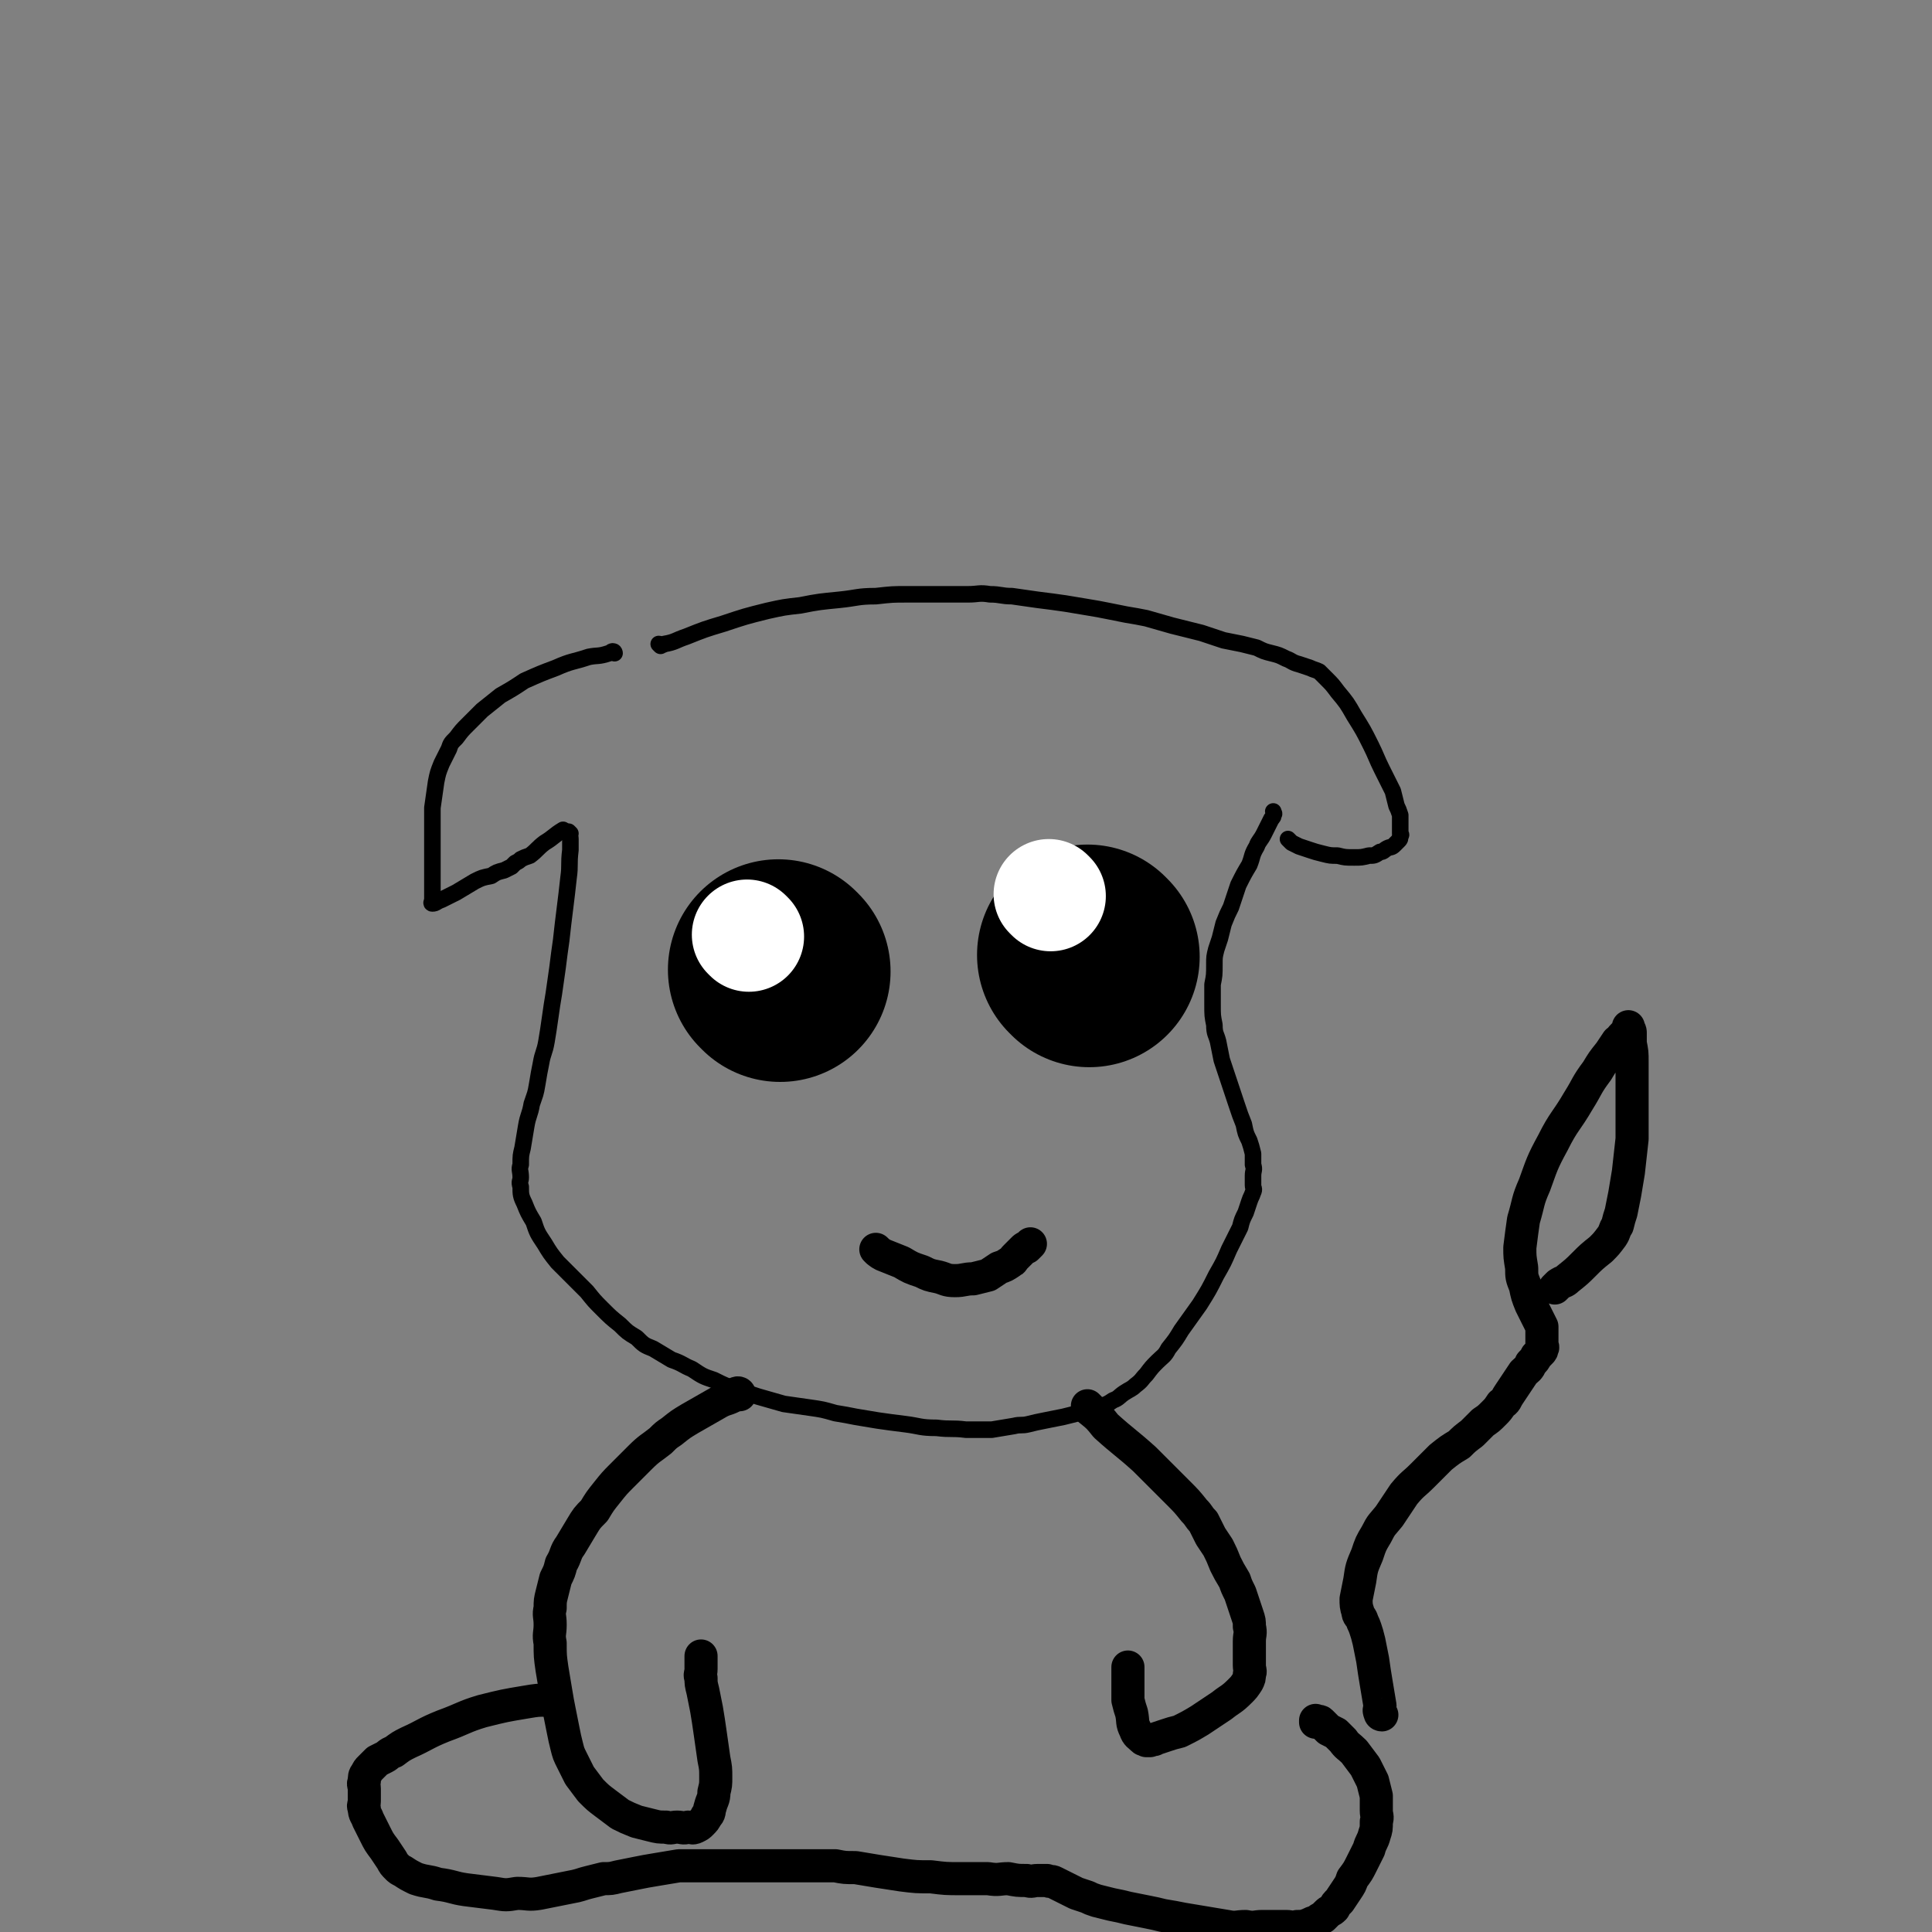 <svg viewBox='0 0 1050 1050' version='1.1' xmlns='http://www.w3.org/2000/svg' xmlns:xlink='http://www.w3.org/1999/xlink'><rect x="0" y="0" width="1050" height="1050" fill="#808080" stroke="none"/><g fill='none' stroke='#000000' stroke-width='9' stroke-linecap='round' stroke-linejoin='round'><path d='M310,453c0,0 -1,-1 -1,-1 0,1 1,2 1,4 0,3 0,3 0,6 -1,8 0,8 -1,15 -1,9 -1,9 -2,17 -1,8 -1,8 -2,17 -1,7 -1,7 -2,15 -1,7 -1,7 -2,14 -1,6 -1,6 -2,13 -1,7 -1,7 -2,13 -1,6 -2,6 -3,12 -1,5 -1,5 -2,11 -1,6 -1,5 -3,11 -1,6 -2,6 -3,12 -1,6 -1,6 -2,12 -1,4 -1,4 -1,9 -1,3 0,3 0,7 0,2 -1,2 0,5 0,4 0,5 2,9 2,5 2,5 5,10 2,6 2,6 6,12 3,5 3,5 7,10 4,4 4,4 8,8 4,4 4,4 8,8 4,5 4,5 8,9 5,5 5,5 10,9 4,4 4,4 9,7 4,4 4,4 9,6 5,3 5,3 10,6 6,2 6,3 11,5 6,4 6,4 12,6 6,3 6,3 12,5 6,2 6,2 12,4 7,2 7,2 14,4 7,1 7,1 14,2 7,1 7,1 14,3 6,1 6,1 11,2 6,1 6,1 12,2 7,1 7,1 15,2 8,1 8,2 17,2 8,1 8,0 16,1 7,0 7,0 14,0 6,-1 6,-1 12,-2 4,-1 4,0 8,-1 4,-1 4,-1 9,-2 5,-1 5,-1 10,-2 4,-1 4,-1 8,-2 4,-1 4,-1 7,-2 3,-1 3,-1 6,-2 3,-1 3,-1 6,-3 3,-1 3,-2 6,-4 3,-2 4,-2 6,-4 4,-3 3,-3 6,-6 3,-4 3,-4 6,-7 3,-3 4,-3 6,-7 4,-5 4,-5 7,-10 5,-7 5,-7 10,-14 5,-8 5,-8 9,-16 4,-7 4,-7 7,-14 3,-6 3,-6 6,-12 1,-4 1,-4 3,-8 1,-3 1,-3 2,-6 1,-3 1,-2 2,-5 1,-2 0,-2 0,-4 0,-3 0,-3 0,-5 0,-3 1,-3 0,-6 0,-3 0,-3 0,-6 -1,-4 -1,-4 -2,-7 -2,-4 -2,-4 -3,-9 -2,-5 -2,-5 -4,-11 -2,-6 -2,-6 -4,-12 -2,-6 -2,-6 -4,-12 -1,-5 -1,-5 -2,-10 -1,-4 -2,-4 -2,-9 -1,-5 -1,-5 -1,-11 0,-5 0,-5 0,-11 1,-5 1,-5 1,-11 0,-4 0,-4 1,-8 1,-3 1,-3 2,-6 1,-4 1,-4 2,-8 2,-5 2,-5 4,-9 2,-6 2,-6 4,-12 3,-6 3,-6 6,-11 2,-5 1,-5 4,-10 1,-3 2,-3 4,-7 1,-2 1,-2 2,-4 1,-2 1,-2 2,-4 1,-1 1,-1 1,-2 1,-1 0,-1 0,-2 0,0 0,0 0,0 '/><path d='M334,355c0,0 0,-1 -1,-1 -1,0 -1,1 -2,1 -6,2 -6,1 -11,2 -9,3 -9,2 -18,6 -8,3 -8,3 -17,7 -6,4 -6,4 -13,8 -5,4 -5,4 -10,8 -4,4 -4,4 -8,8 -3,3 -3,3 -6,7 -3,3 -3,3 -4,6 -2,4 -2,4 -4,8 -2,5 -2,5 -3,10 -1,7 -1,7 -2,14 0,7 0,7 0,13 0,7 0,7 0,13 0,5 0,5 0,10 0,3 0,3 0,6 0,2 0,2 0,4 0,1 0,1 0,2 0,1 0,1 0,2 0,1 -1,2 0,2 2,0 2,-1 5,-2 4,-2 4,-2 8,-4 5,-3 5,-3 10,-6 4,-2 4,-2 9,-3 3,-2 3,-2 7,-3 2,-1 2,-1 4,-2 1,-1 1,-1 2,-2 2,-1 2,-1 3,-2 2,-1 2,-1 5,-2 4,-3 4,-4 8,-7 5,-3 5,-4 10,-7 '/><path d='M359,351c0,0 -1,-1 -1,-1 1,0 2,1 3,0 6,-1 6,-2 12,-4 10,-4 10,-4 20,-7 12,-4 12,-4 24,-7 9,-2 9,-2 18,-3 10,-2 11,-2 21,-3 10,-1 10,-2 20,-2 9,-1 9,-1 17,-1 11,0 11,0 21,0 6,0 6,0 12,0 6,0 6,-1 12,0 6,0 6,1 12,1 7,1 7,1 14,2 8,1 8,1 15,2 6,1 6,1 12,2 6,1 6,1 11,2 5,1 5,1 10,2 6,1 6,1 11,2 7,2 7,2 14,4 8,2 8,2 16,4 6,2 6,2 12,4 5,1 5,1 10,2 4,1 4,1 8,2 4,2 4,2 8,3 4,1 4,1 8,3 3,1 3,2 7,3 3,1 3,1 6,2 2,1 3,1 5,2 2,2 2,2 4,4 3,3 3,3 6,7 5,6 5,6 9,13 5,8 5,8 9,16 3,6 3,7 6,13 3,6 3,6 6,12 1,4 1,4 2,8 1,2 1,2 2,5 0,2 0,2 0,4 0,1 0,1 0,2 0,1 0,1 0,2 0,1 0,1 0,2 0,0 1,1 0,1 0,2 0,2 -1,3 -1,1 -1,1 -2,2 -2,2 -2,1 -4,2 -2,1 -2,2 -4,2 -3,2 -3,2 -6,2 -4,1 -4,1 -8,1 -5,0 -5,0 -9,-1 -4,0 -4,0 -8,-1 -4,-1 -4,-1 -7,-2 -3,-1 -3,-1 -6,-2 -2,-1 -2,-1 -4,-2 -1,-1 -1,-1 -2,-2 0,0 0,0 0,0 '/></g>
<g fill='none' stroke='#000000' stroke-width='120' stroke-linecap='round' stroke-linejoin='round'><path d='M424,528c0,0 -1,-1 -1,-1 '/><path d='M592,520c0,0 -1,-1 -1,-1 '/></g>
<g fill='none' stroke='#000000' stroke-width='18' stroke-linecap='round' stroke-linejoin='round'><path d='M477,680c0,0 -1,-1 -1,-1 1,1 2,2 4,3 5,2 5,2 10,4 5,3 5,3 11,5 4,2 4,2 9,3 4,1 4,2 9,2 5,0 5,-1 10,-1 4,-1 4,-1 8,-2 3,-2 3,-2 6,-4 3,-1 3,-1 6,-3 2,-1 1,-1 3,-3 1,-1 1,-1 2,-2 1,-1 1,-1 2,-2 1,-1 1,-1 2,-1 1,-1 1,-1 2,-2 0,0 0,0 0,0 '/></g>
<g fill='none' stroke='#FFFFFF' stroke-width='60' stroke-linecap='round' stroke-linejoin='round'><path d='M407,509c0,0 -1,-1 -1,-1 '/><path d='M571,487c0,0 -1,-1 -1,-1 '/></g>
<g fill='none' stroke='#000000' stroke-width='18' stroke-linecap='round' stroke-linejoin='round'><path d='M402,758c0,0 0,-1 -1,-1 -1,0 -1,1 -3,2 -4,2 -4,1 -9,4 -7,4 -7,4 -14,8 -5,3 -5,3 -10,7 -3,2 -3,2 -6,5 -5,4 -6,4 -11,9 -5,5 -5,5 -10,10 -4,4 -4,4 -8,9 -4,5 -4,5 -7,10 -4,4 -4,4 -7,9 -3,5 -3,5 -6,10 -3,4 -2,5 -5,10 -1,4 -1,4 -3,8 -1,4 -1,4 -2,8 -1,4 -1,4 -1,8 -1,4 0,4 0,9 0,5 -1,5 0,10 0,7 0,7 1,14 1,6 1,6 2,12 1,6 1,6 2,11 1,5 1,5 2,10 1,5 1,5 2,9 1,4 1,4 3,8 2,4 2,4 4,8 3,4 3,4 6,8 4,4 4,4 8,7 4,3 4,3 8,6 4,2 4,2 9,4 4,1 4,1 8,2 4,1 4,1 8,1 3,1 3,0 6,0 3,0 3,1 6,0 2,0 2,1 4,0 2,-1 2,-1 3,-2 2,-2 2,-2 3,-4 2,-2 1,-2 2,-5 1,-4 2,-4 2,-8 1,-4 1,-4 1,-8 0,-5 0,-5 -1,-10 -1,-7 -1,-7 -2,-14 -1,-7 -1,-7 -2,-13 -1,-5 -1,-5 -2,-10 -1,-4 -1,-4 -1,-7 -1,-2 0,-2 0,-5 0,-1 0,-1 0,-3 0,-1 0,-1 0,-2 0,-1 0,-1 0,-2 0,0 0,0 0,0 '/><path d='M592,765c0,0 -1,-1 -1,-1 0,0 1,1 1,2 5,4 5,4 9,9 10,9 11,9 21,18 9,9 9,9 18,18 5,5 5,5 9,10 3,3 2,3 5,6 1,2 1,2 2,4 1,2 1,2 2,4 2,3 2,3 4,6 2,4 2,4 4,9 2,4 2,4 5,9 1,3 1,3 3,7 1,3 1,3 2,6 1,3 1,3 2,6 1,3 1,3 1,6 1,4 0,4 0,8 0,4 0,4 0,7 0,3 0,3 0,6 0,3 1,3 0,5 0,2 0,2 -1,4 -2,3 -2,3 -4,5 -5,5 -5,4 -10,8 -6,4 -6,4 -12,8 -5,3 -5,3 -11,6 -4,1 -4,1 -7,2 -3,1 -3,1 -6,2 -1,1 -2,0 -3,1 -1,0 -1,0 -2,0 -1,-1 -1,0 -2,-1 -2,-2 -3,-2 -4,-5 -2,-4 -1,-4 -2,-9 -1,-3 -1,-3 -2,-7 0,-3 0,-3 0,-6 0,-3 0,-3 0,-6 0,-2 0,-2 0,-4 0,-1 0,-1 0,-2 0,0 0,0 0,0 '/><path d='M301,924c0,0 0,-1 -1,-1 -1,0 -1,0 -3,1 -5,0 -5,0 -11,1 -12,2 -12,2 -24,5 -10,3 -10,4 -21,8 -10,4 -10,5 -19,9 -4,2 -4,2 -8,5 -3,1 -3,2 -5,3 -2,1 -2,1 -4,2 -1,1 -1,1 -2,2 -1,1 -1,1 -2,2 -1,1 -1,1 -2,3 -1,1 -1,2 -1,4 -1,2 0,2 0,4 0,2 0,2 0,4 0,1 0,1 0,3 0,2 -1,2 0,4 0,3 1,3 2,6 2,4 2,4 4,8 2,4 2,4 5,8 2,3 2,3 4,6 1,2 1,2 3,4 1,1 1,1 3,2 3,2 3,2 7,4 6,2 6,1 12,3 8,1 8,2 15,3 8,1 8,1 16,2 6,1 6,1 12,0 6,0 6,1 12,0 5,-1 5,-1 10,-2 5,-1 5,-1 10,-2 4,-1 3,-1 7,-2 4,-1 4,-1 8,-2 4,0 4,0 8,-1 5,-1 5,-1 10,-2 5,-1 5,-1 11,-2 6,-1 6,-1 12,-2 7,0 7,0 14,0 7,0 7,0 13,0 7,0 7,0 14,0 7,0 7,0 14,0 8,0 8,0 16,0 7,0 7,0 14,0 5,1 5,1 11,1 6,1 6,1 12,2 7,1 6,1 13,2 8,1 8,1 16,1 8,1 8,1 16,1 7,0 7,0 15,0 6,1 6,0 11,0 5,1 5,1 10,1 3,1 3,0 6,0 2,0 2,0 5,0 2,1 2,0 4,1 2,1 2,1 4,2 2,1 2,1 4,2 2,1 2,1 4,2 3,1 3,1 6,2 2,1 2,1 5,2 4,1 4,1 8,2 5,1 5,1 9,2 5,1 5,1 10,2 5,1 5,1 9,2 6,1 6,1 11,2 6,1 6,1 12,2 6,1 6,1 12,2 5,1 5,0 10,0 5,1 5,0 9,0 3,0 3,0 7,0 3,0 3,0 6,0 3,0 3,1 6,0 3,0 3,0 6,-1 2,-1 2,-1 5,-2 1,-1 1,-1 3,-2 1,-1 1,-1 2,-2 2,-2 2,-1 4,-3 1,-2 1,-2 3,-4 2,-3 2,-3 4,-6 2,-3 2,-3 3,-6 3,-4 3,-4 5,-8 2,-4 2,-4 4,-8 1,-4 2,-4 3,-8 1,-3 1,-3 1,-7 1,-3 0,-3 0,-6 0,-4 0,-4 0,-8 -1,-4 -1,-4 -2,-8 -2,-4 -2,-4 -4,-8 -3,-4 -3,-4 -6,-8 -3,-3 -4,-3 -6,-6 -2,-2 -2,-2 -4,-4 -2,-1 -2,-1 -4,-2 -1,-1 -1,-1 -2,-2 -1,-1 -1,-1 -2,-2 -1,-1 -1,0 -2,0 -1,-1 -1,0 -1,0 0,-1 0,-1 0,-1 '/><path d='M751,932c0,0 -1,0 -1,-1 -1,-2 0,-2 0,-4 -1,-6 -1,-6 -2,-12 -1,-6 -1,-6 -2,-13 -1,-5 -1,-5 -2,-10 -1,-4 -1,-4 -2,-7 -1,-3 -1,-2 -2,-5 -1,-2 -2,-2 -2,-4 -1,-3 -1,-4 -1,-7 1,-5 1,-5 2,-10 1,-7 1,-7 4,-14 2,-6 2,-6 5,-11 3,-6 3,-5 7,-10 4,-6 4,-6 8,-12 5,-6 5,-5 10,-10 5,-5 5,-5 10,-10 5,-4 5,-4 10,-7 3,-3 3,-3 7,-6 3,-3 3,-3 6,-6 3,-2 3,-2 6,-5 2,-2 2,-2 4,-5 3,-2 2,-2 4,-5 2,-3 2,-3 4,-6 2,-3 2,-3 4,-6 2,-2 3,-2 4,-5 2,-2 2,-2 3,-4 1,-1 1,-1 2,-2 1,-1 1,-1 1,-2 1,-1 0,-1 0,-2 0,-1 0,-1 0,-2 0,-1 0,-1 0,-2 0,-1 0,-1 0,-2 0,-2 0,-2 0,-4 -1,-2 -1,-2 -2,-4 -2,-4 -2,-4 -4,-8 -2,-5 -2,-5 -3,-10 -2,-5 -2,-5 -2,-10 -1,-6 -1,-6 -1,-11 1,-8 1,-8 2,-15 3,-10 2,-10 6,-19 4,-11 4,-12 10,-23 6,-12 7,-11 14,-23 5,-8 4,-8 10,-16 3,-5 3,-5 7,-10 2,-3 2,-3 4,-6 2,-1 1,-1 3,-3 1,-1 1,-1 2,-2 1,-1 1,-1 1,-2 0,0 0,-1 0,-1 0,1 1,2 1,3 0,3 0,3 0,6 1,5 1,5 1,10 0,5 0,5 0,10 0,8 0,8 0,15 0,8 0,8 0,17 -1,9 -1,9 -2,18 -1,6 -1,6 -2,12 -1,5 -1,5 -2,10 -1,3 -1,3 -2,7 -2,3 -1,3 -3,6 -3,4 -3,4 -6,7 -5,4 -5,4 -9,8 -4,4 -4,4 -9,8 -2,2 -2,1 -5,3 -1,1 -1,1 -2,2 '/></g>
</svg>
